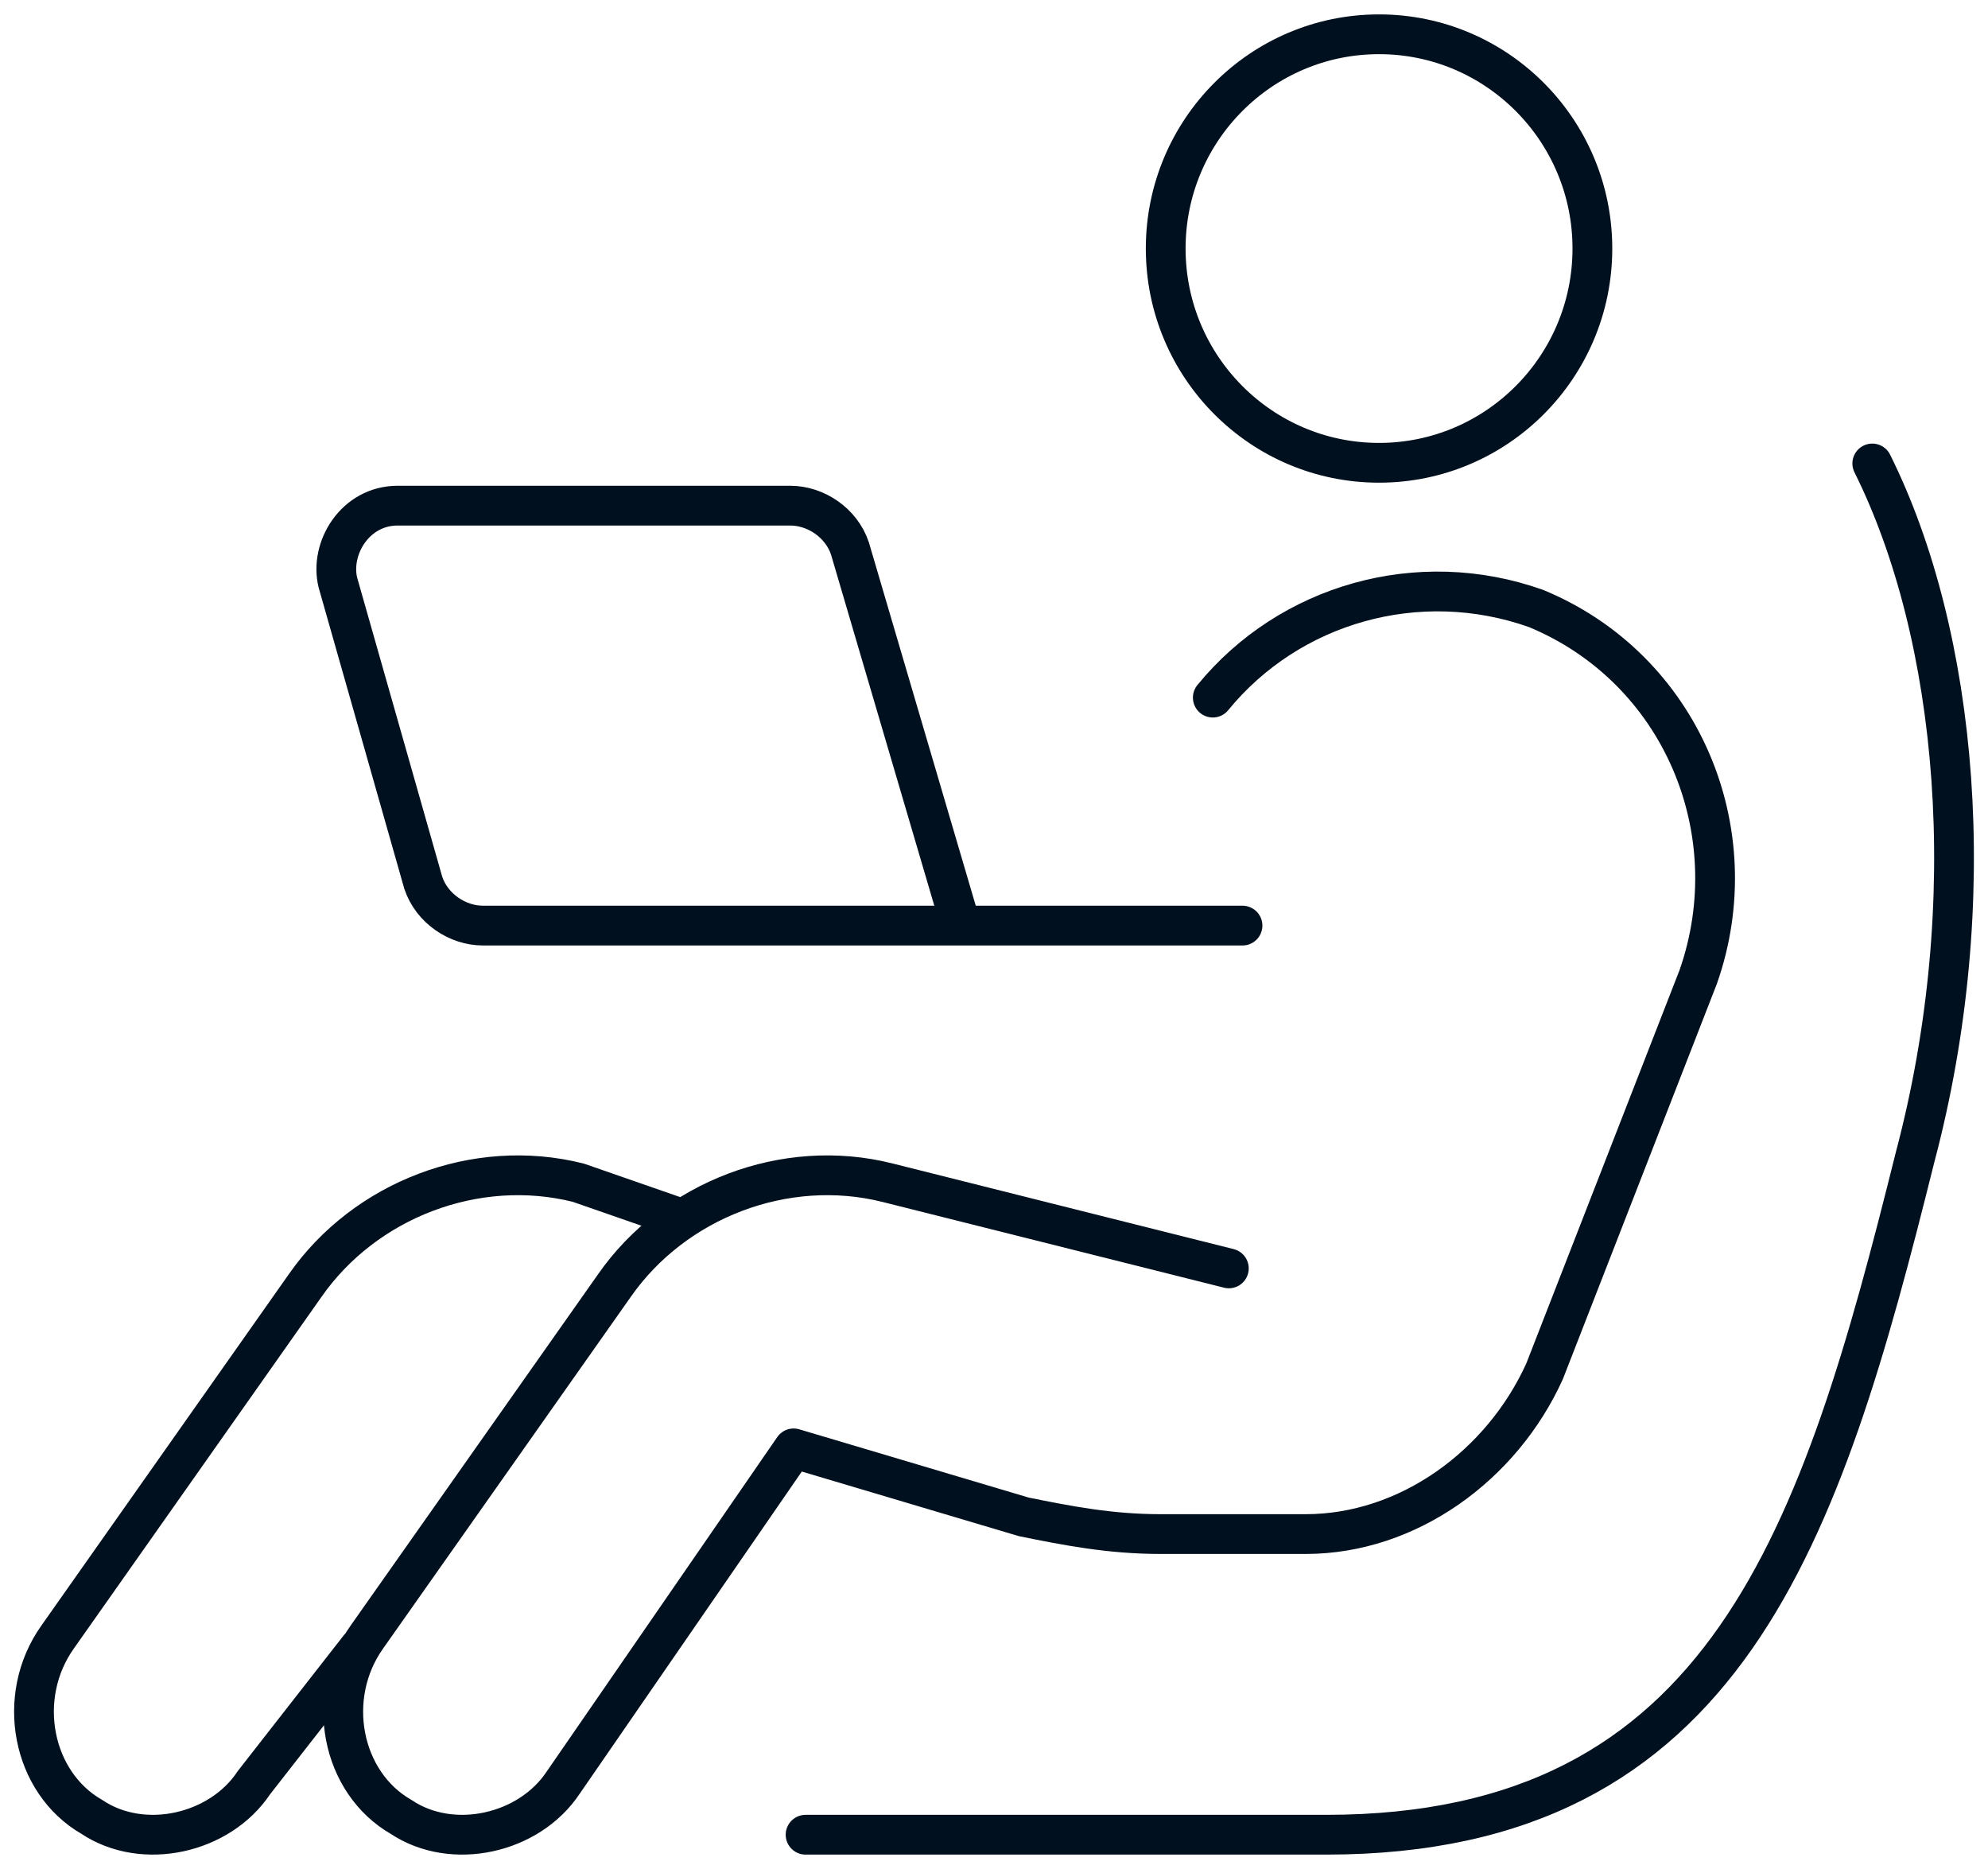 <?xml version="1.0" encoding="UTF-8"?>
<svg xmlns="http://www.w3.org/2000/svg" width="100" height="94" viewBox="0 0 100 94" fill="none">
  <path d="M48.334 46.552H24.296C23.008 46.552 21.721 45.69 21.291 44.397L16.999 29.31C16.569 27.586 17.857 25.431 20.003 25.431H39.749C41.037 25.431 42.325 26.293 42.754 27.586L48.334 46.552ZM48.334 46.552H62.5M94.179 23.31C98.472 31.931 99.76 45.293 96.326 58.224C91.604 77.19 86.882 92.276 66.707 92.276H40.522M61.813 63.793L44.643 59.483C39.492 58.19 33.911 60.345 30.907 64.655L18.458 82.328C16.312 85.345 17.17 89.655 20.175 91.379C22.751 93.103 26.614 92.241 28.331 89.655L39.921 72.845L51.511 76.293C53.657 76.724 55.804 77.155 58.379 77.155H65.677C70.828 77.155 75.549 73.707 77.696 68.966L85.422 49.138C87.998 41.81 84.564 33.621 77.266 30.603C71.343 28.5 64.852 30.379 61.006 35.086M34.341 61.31L29.087 59.483C23.935 58.19 18.355 60.345 15.35 64.655L2.902 82.328C0.755 85.345 1.614 89.655 4.619 91.379C7.194 93.103 11.058 92.241 12.775 89.655L18.08 82.862M69.368 23.276C75.292 23.276 80.1 18.448 80.1 12.5C80.1 6.552 75.292 1.724 69.368 1.724C63.444 1.724 58.637 6.552 58.637 12.5C58.637 18.448 63.444 23.276 69.368 23.276Z" stroke="#00101E" stroke-width="2" stroke-linecap="round" stroke-linejoin="round"></path>
</svg>
